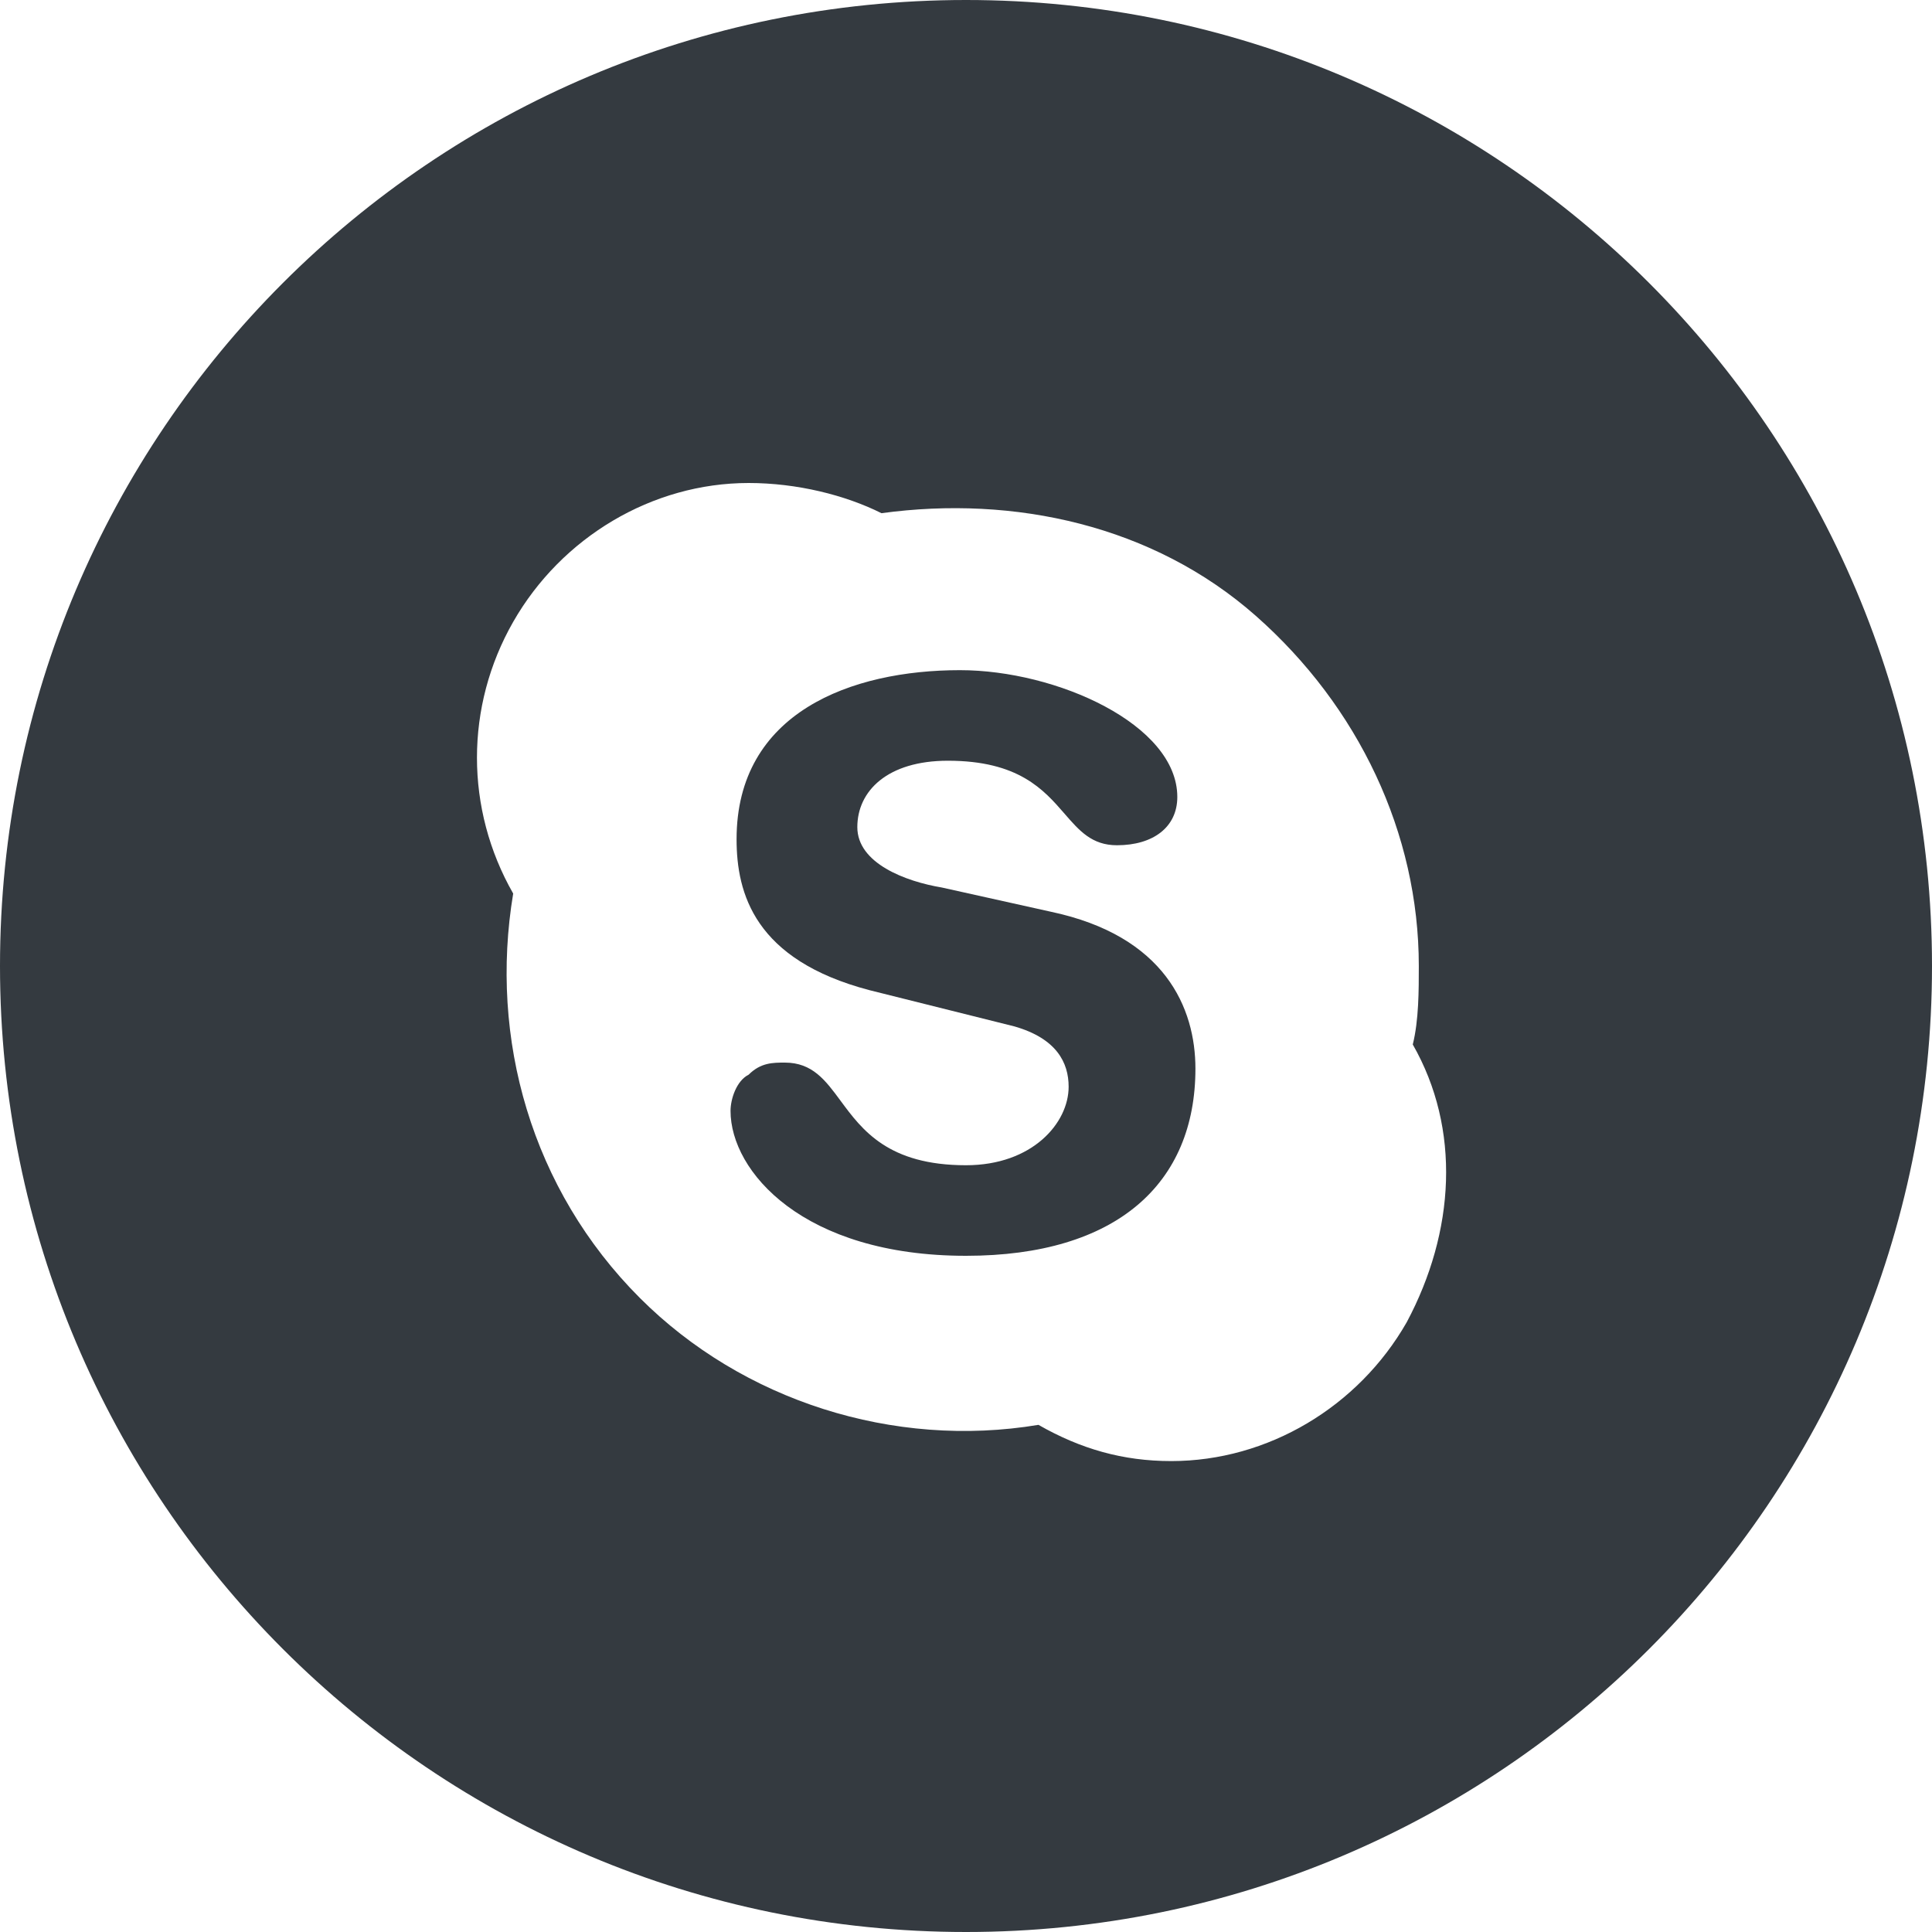 <svg width="48" height="48" viewBox="0 0 48 48" fill="none" xmlns="http://www.w3.org/2000/svg">
<path d="M18.15 27.6C18.15 29.1 19.95 31.2 24 31.2C27.75 31.2 29.7 29.4 29.7 26.55C29.7 25.05 28.95 23.25 26.1 22.65L23.4 22.05C22.5 21.9 21.3 21.45 21.3 20.55C21.3 19.65 22.05 18.9 23.55 18.9C25.307 18.9 25.932 19.621 26.45 20.218C26.816 20.64 27.129 21 27.75 21C28.65 21 29.25 20.55 29.25 19.8C29.25 18 26.25 16.65 23.85 16.65C21.15 16.65 18.3 17.7 18.3 20.85C18.3 22.2 18.75 23.85 21.6 24.6L25.2 25.5C26.25 25.8 26.55 26.4 26.55 27C26.55 27.9 25.65 28.95 24 28.95C22.067 28.95 21.421 28.075 20.885 27.35C20.507 26.837 20.183 26.4 19.5 26.4C19.2 26.4 18.9 26.4 18.6 26.7C18.3 26.85 18.15 27.3 18.15 27.6Z" fill="#343A40"/>
<path fill-rule="evenodd" clip-rule="evenodd" d="M0 24C0 10.745 10.745 0 24 0C37.255 0 48 10.745 48 24C48 37.255 37.255 48 24 48C10.745 48 0 37.255 0 24ZM35.25 24C35.25 24.6 35.25 25.35 35.1 25.95C36.3 28.05 36.15 30.6 34.95 32.85C33.75 34.95 31.5 36.3 29.1 36.3C27.9 36.3 26.85 36 25.8 35.4C22.2 36 18.45 34.8 15.9 32.25C13.2 29.55 12.15 25.8 12.75 22.2C11.55 20.1 11.55 17.55 12.75 15.45C13.95 13.35 16.2 12 18.6 12C19.8 12 21 12.3 21.9 12.75C25.2 12.3 28.65 13.05 31.2 15.3C33.75 17.55 35.25 20.7 35.25 24Z" fill="#343A40"/>
</svg>
